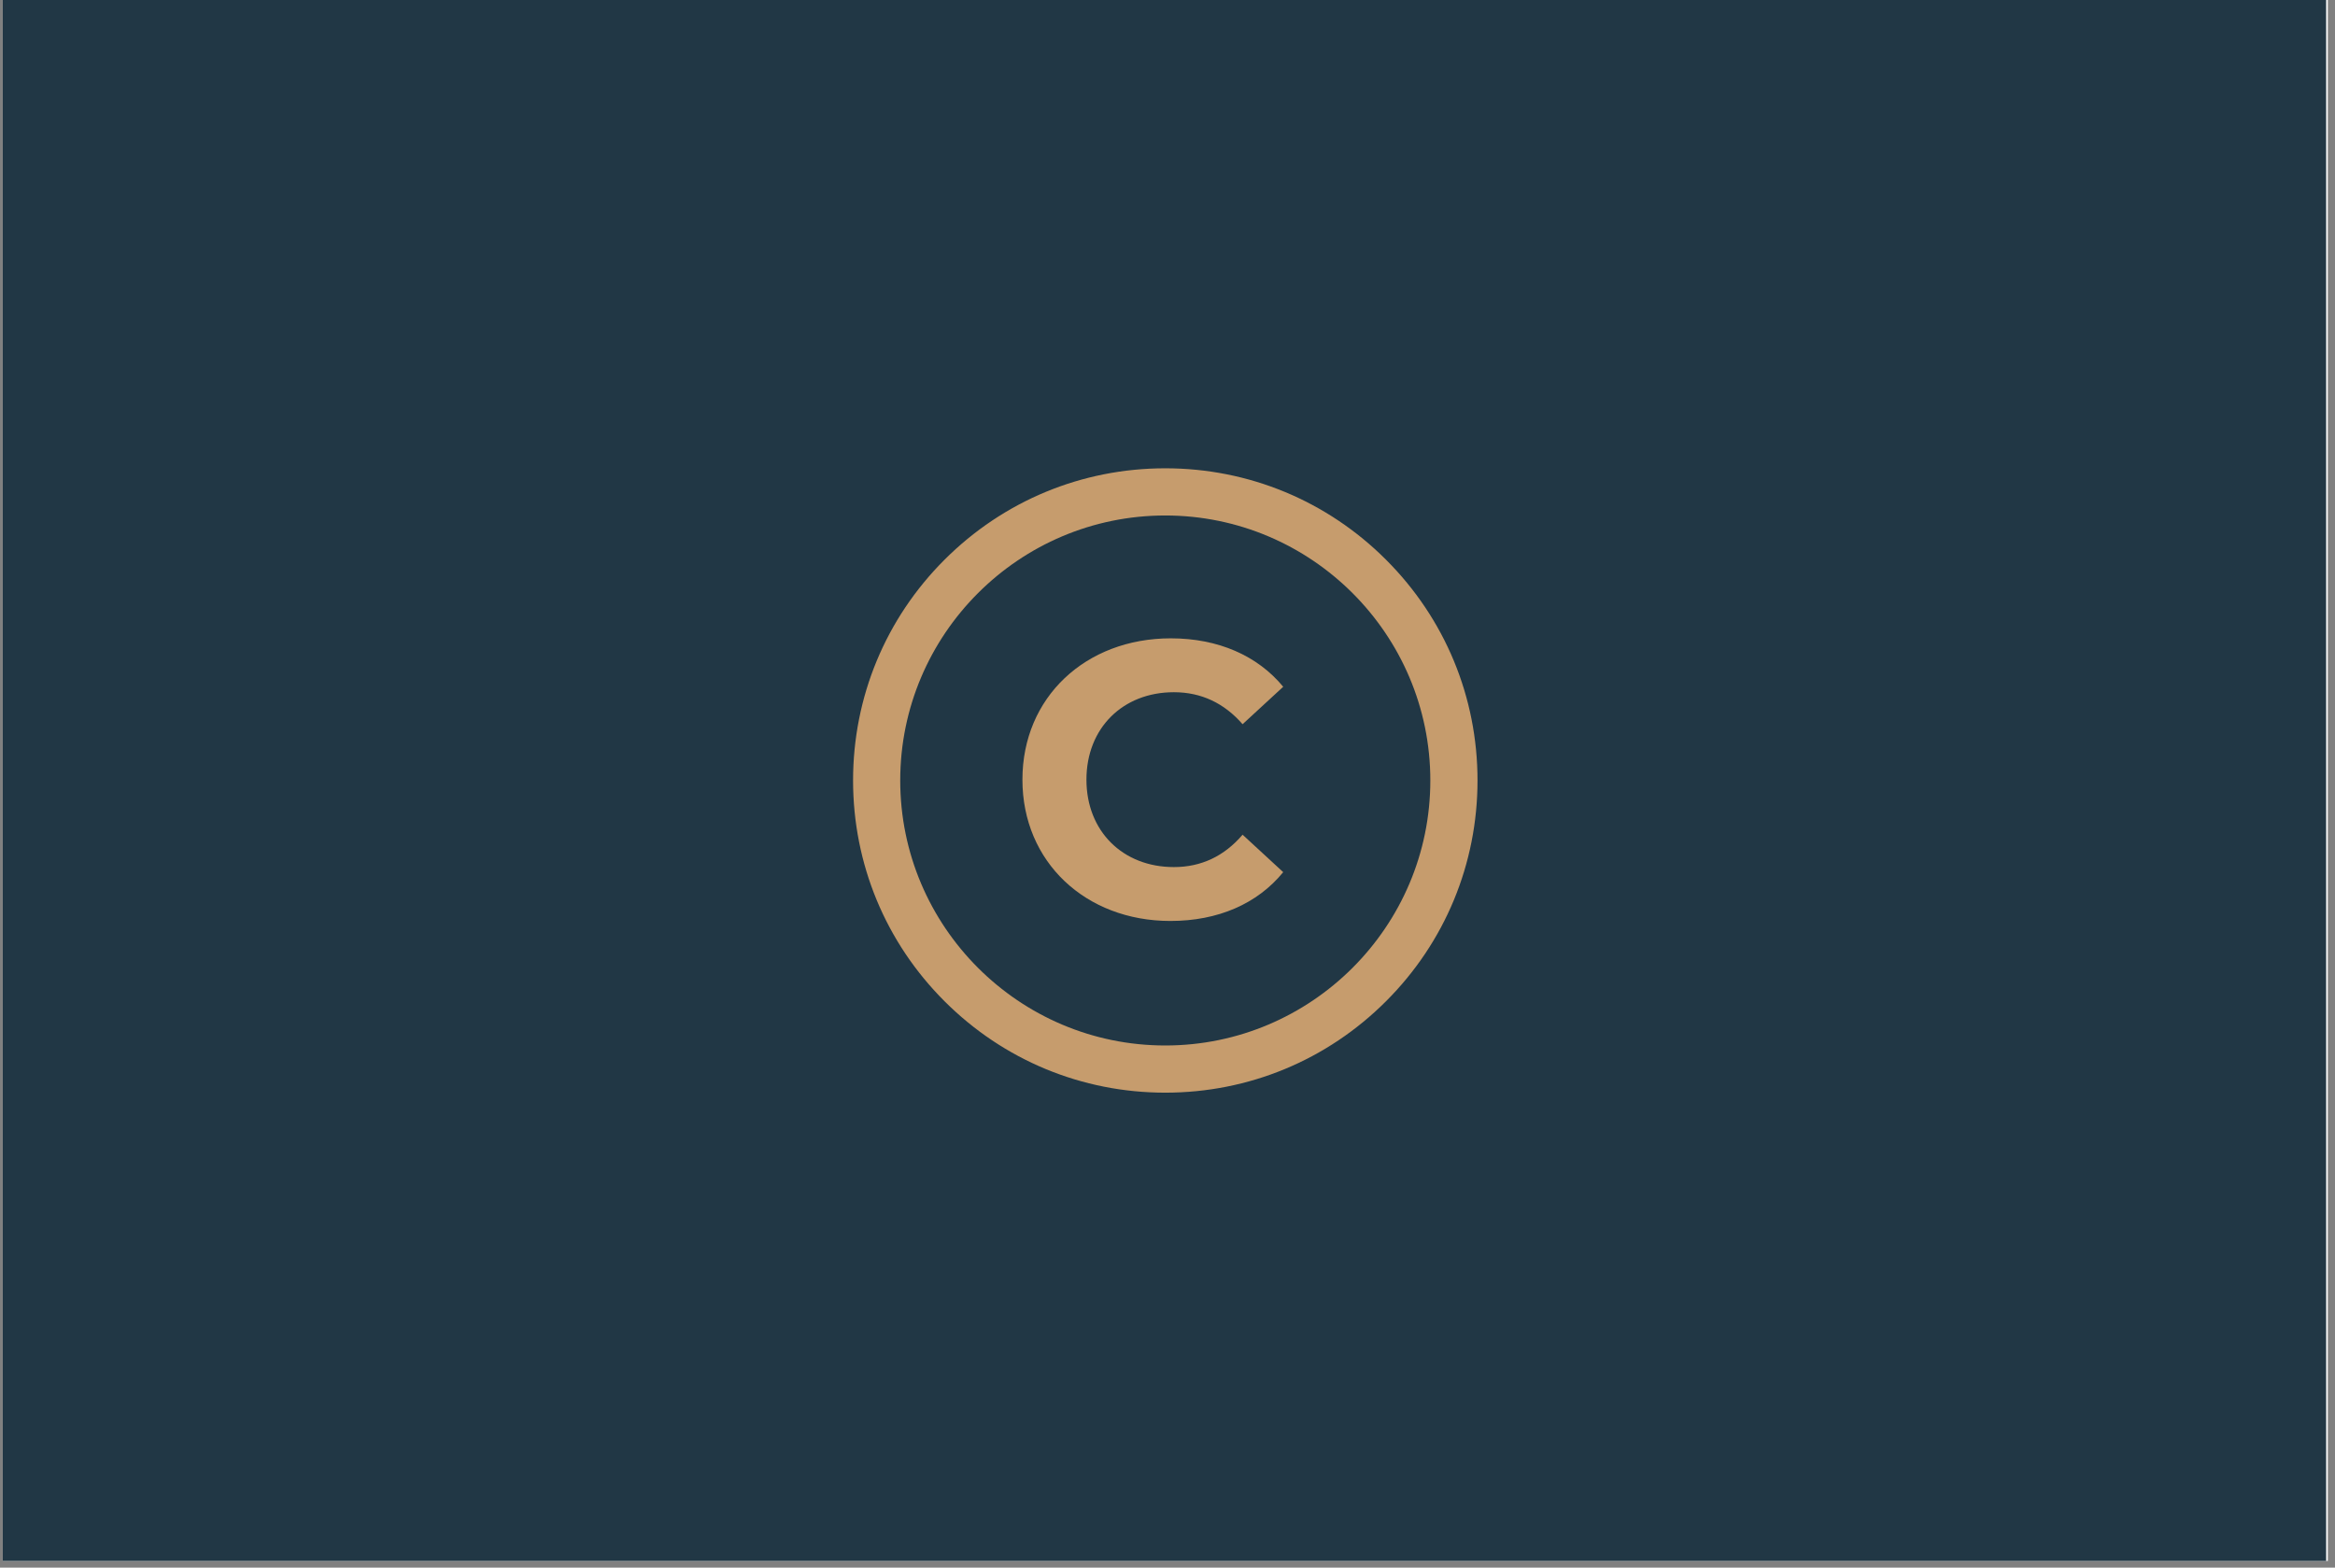 <svg xmlns="http://www.w3.org/2000/svg" xmlns:xlink="http://www.w3.org/1999/xlink" width="350" viewBox="0 0 262.5 176.25" height="235" preserveAspectRatio="xMidYMid meet"><rect x="0" y="0" width="262.5" height="176.25" fill="#808080" stroke="none"/><defs><clipPath id="96700dc8f0"><path d="M 0.309 0 L 261.695 0 L 261.695 175.504 L 0.309 175.504 Z M 0.309 0 " clip-rule="nonzero"></path></clipPath><clipPath id="c470517757"><path d="M 95.902 52.652 L 166.102 52.652 L 166.102 122.852 L 95.902 122.852 Z M 95.902 52.652 " clip-rule="nonzero"></path></clipPath></defs><g clip-path="url(#96700dc8f0)"><path fill="#ffffff" d="M 0.309 0 L 261.695 0 L 261.695 175.504 L 0.309 175.504 Z M 0.309 0 " fill-opacity="1" fill-rule="nonzero"></path><path fill="#213745" d="M 0.309 0 L 261.504 0 L 261.504 175.504 L 0.309 175.504 Z M 0.309 0 " fill-opacity="1" fill-rule="nonzero"></path></g><g clip-path="url(#c470517757)"><path fill="#c69c6d" d="M 131 117.547 C 114.57 117.547 101.203 104.18 101.203 87.75 C 101.203 71.32 114.57 57.957 131 57.957 C 147.43 57.957 160.797 71.32 160.797 87.75 C 160.797 104.18 147.43 117.547 131 117.547 Z M 155.82 62.934 C 149.191 56.305 140.375 52.652 131 52.652 C 121.625 52.652 112.812 56.305 106.18 62.934 C 99.551 69.562 95.902 78.375 95.902 87.75 C 95.902 97.125 99.551 105.941 106.18 112.57 C 112.812 119.199 121.625 122.852 131 122.852 C 140.375 122.852 149.191 119.199 155.82 112.57 C 162.449 105.941 166.102 97.125 166.102 87.75 C 166.102 78.375 162.449 69.562 155.82 62.934 " fill-opacity="1" fill-rule="nonzero"></path></g><path fill="#c69c6d" d="M 131.969 97.488 C 126.219 97.488 122.137 93.453 122.137 87.66 C 122.137 81.867 126.219 77.828 131.969 77.828 C 135.043 77.828 137.629 79.055 139.691 81.426 L 144.258 77.215 C 141.359 73.703 136.93 71.77 131.617 71.77 C 122.051 71.77 114.941 78.398 114.941 87.66 C 114.941 96.918 122.051 103.547 131.574 103.547 C 136.93 103.547 141.359 101.613 144.258 98.059 L 139.691 93.848 C 137.629 96.262 135.043 97.488 131.969 97.488 " fill-opacity="1" fill-rule="nonzero"></path></svg>